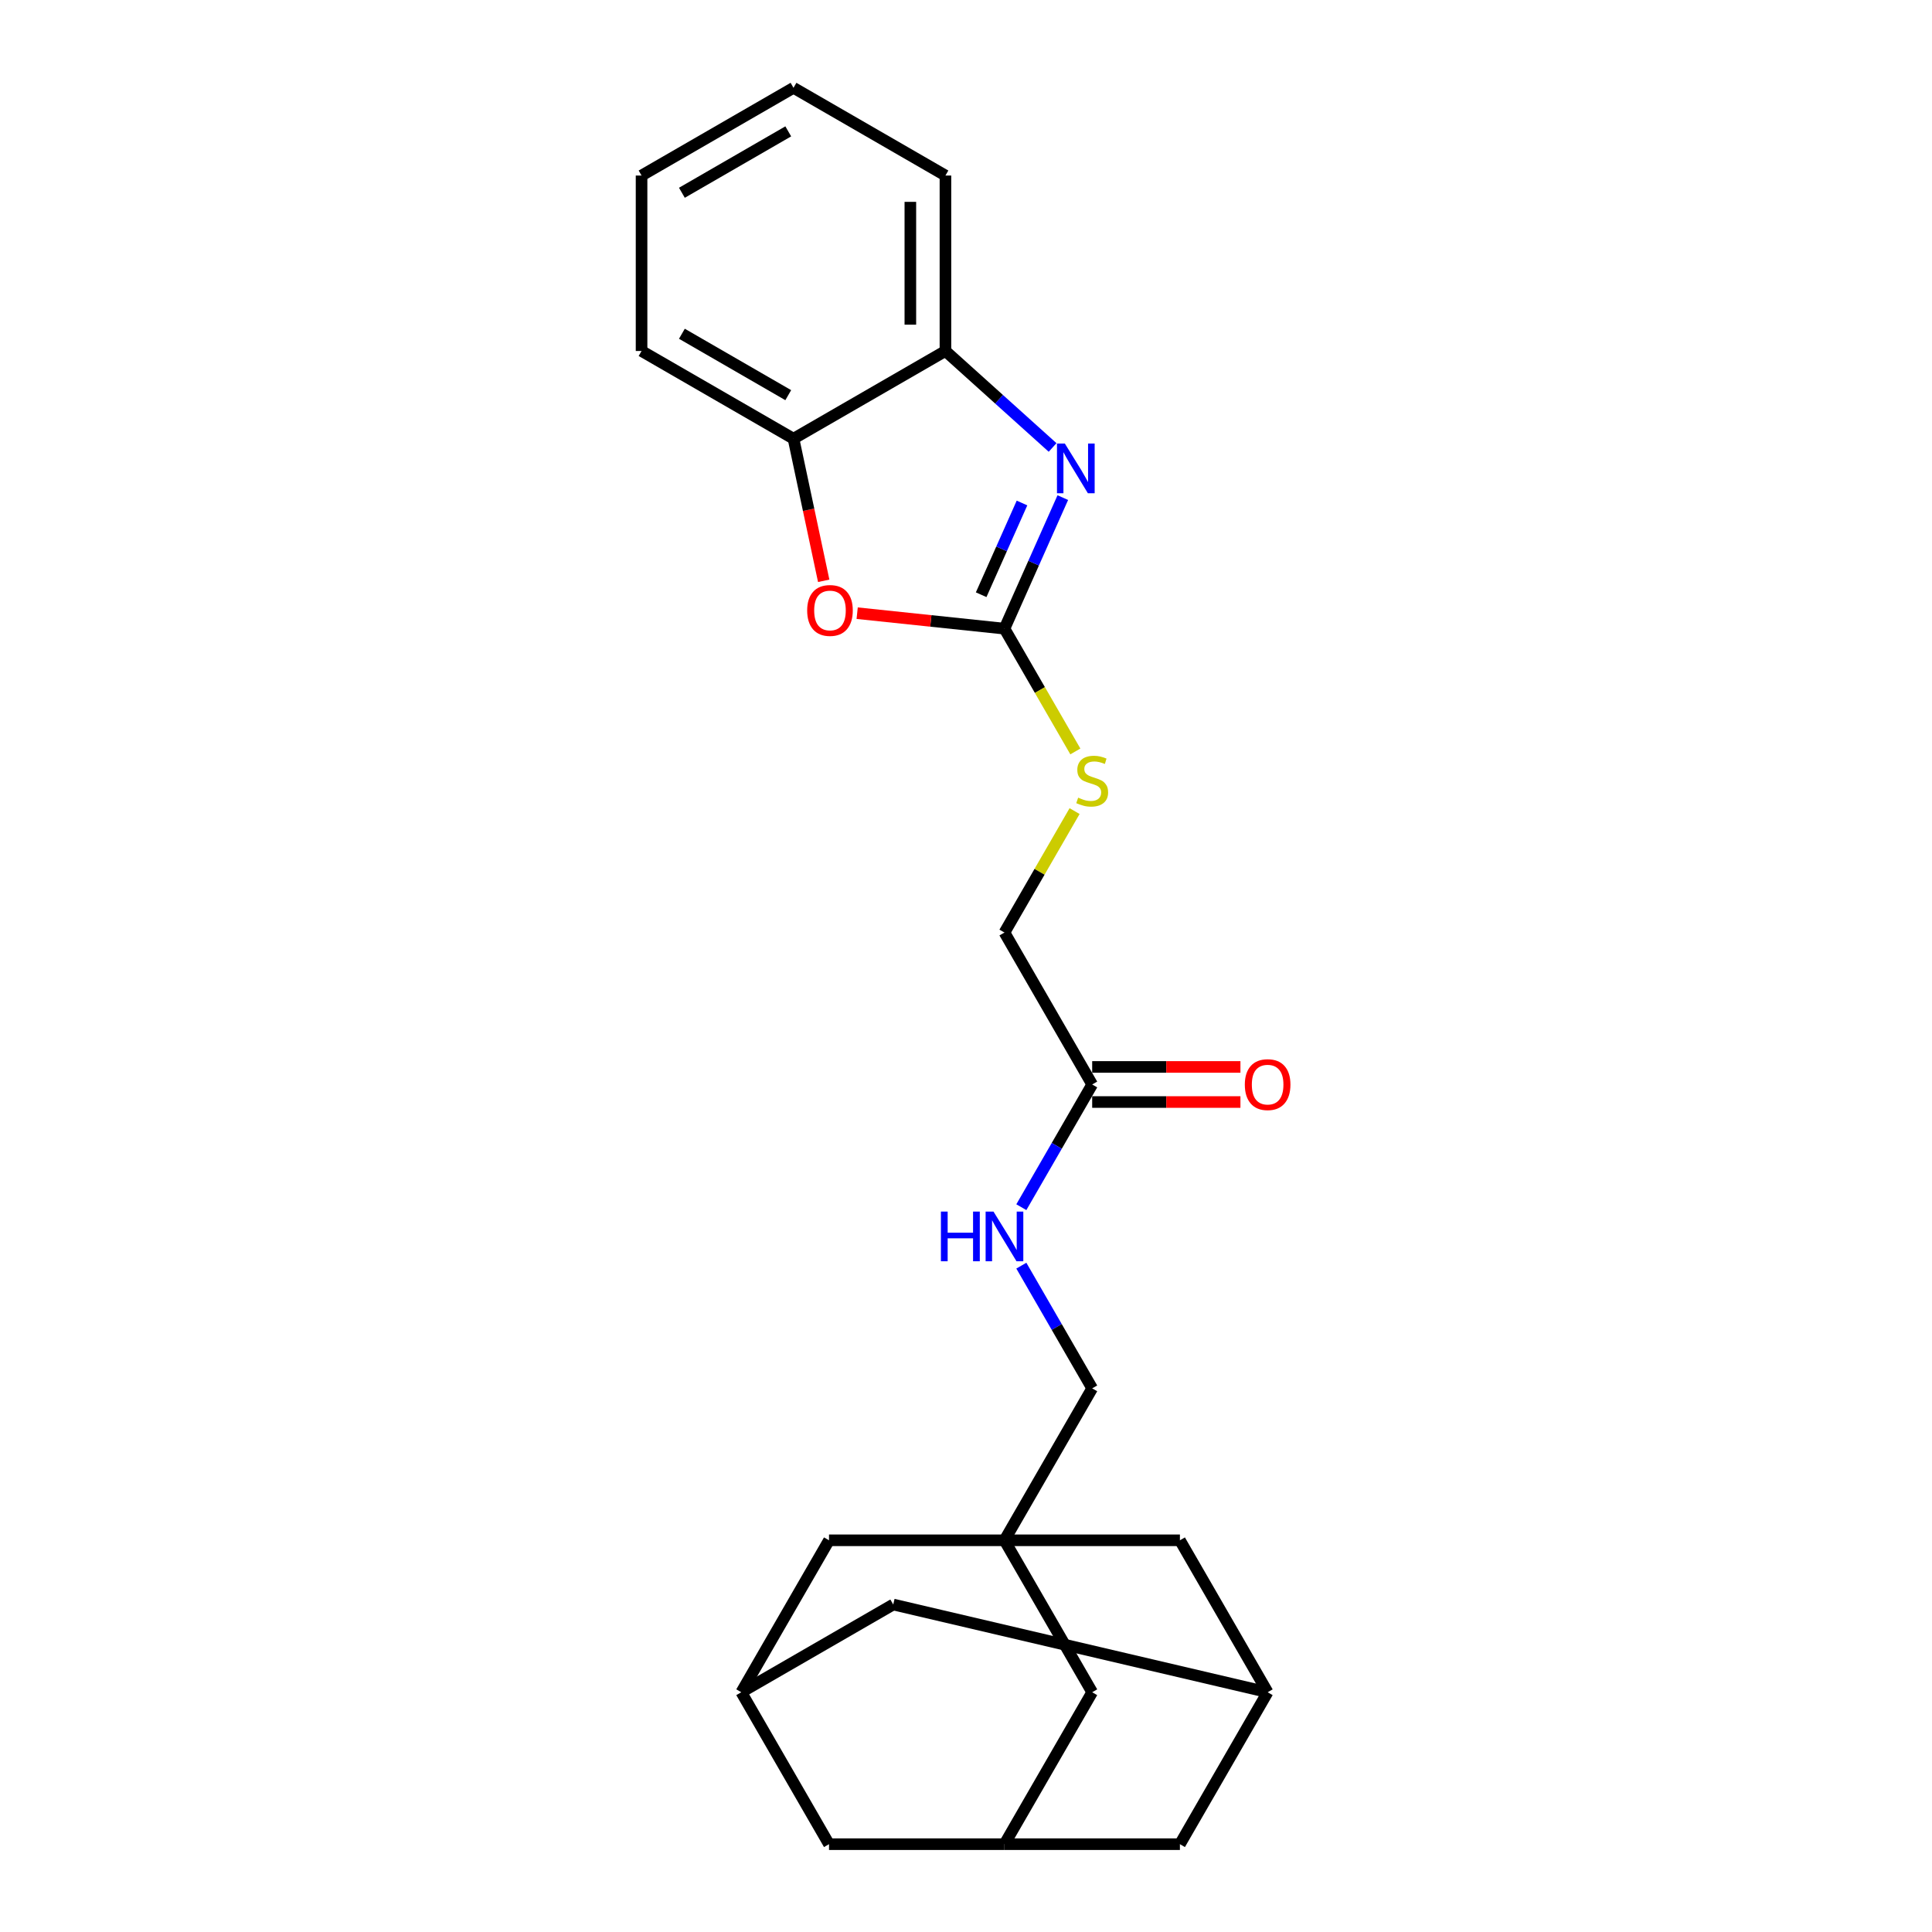 <?xml version='1.0' encoding='iso-8859-1'?>
<svg version='1.1' baseProfile='full'
              xmlns='http://www.w3.org/2000/svg'
                      xmlns:rdkit='http://www.rdkit.org/xml'
                      xmlns:xlink='http://www.w3.org/1999/xlink'
                  xml:space='preserve'
width='1000px' height='1000px' viewBox='0 0 1000 1000'>
<!-- END OF HEADER -->
<rect style='opacity:1.0;fill:#FFFFFF;stroke:none' width='1000' height='1000' x='0' y='0'> </rect>
<path class='bond-0' d='M 519.908,325.393 L 535.008,291.478' style='fill:none;fill-rule:evenodd;stroke:#000000;stroke-width:6px;stroke-linecap:butt;stroke-linejoin:miter;stroke-opacity:1' />
<path class='bond-0' d='M 535.008,291.478 L 550.108,257.563' style='fill:none;fill-rule:evenodd;stroke:#0000FF;stroke-width:6px;stroke-linecap:butt;stroke-linejoin:miter;stroke-opacity:1' />
<path class='bond-0' d='M 507.846,307.832 L 518.416,284.091' style='fill:none;fill-rule:evenodd;stroke:#000000;stroke-width:6px;stroke-linecap:butt;stroke-linejoin:miter;stroke-opacity:1' />
<path class='bond-0' d='M 518.416,284.091 L 528.986,260.35' style='fill:none;fill-rule:evenodd;stroke:#0000FF;stroke-width:6px;stroke-linecap:butt;stroke-linejoin:miter;stroke-opacity:1' />
<path class='bond-1' d='M 519.908,325.393 L 481.79,321.387' style='fill:none;fill-rule:evenodd;stroke:#000000;stroke-width:6px;stroke-linecap:butt;stroke-linejoin:miter;stroke-opacity:1' />
<path class='bond-1' d='M 481.79,321.387 L 443.671,317.38' style='fill:none;fill-rule:evenodd;stroke:#FF0000;stroke-width:6px;stroke-linecap:butt;stroke-linejoin:miter;stroke-opacity:1' />
<path class='bond-6' d='M 519.908,325.393 L 538.254,357.169' style='fill:none;fill-rule:evenodd;stroke:#000000;stroke-width:6px;stroke-linecap:butt;stroke-linejoin:miter;stroke-opacity:1' />
<path class='bond-6' d='M 538.254,357.169 L 556.6,388.945' style='fill:none;fill-rule:evenodd;stroke:#CCCC00;stroke-width:6px;stroke-linecap:butt;stroke-linejoin:miter;stroke-opacity:1' />
<path class='bond-3' d='M 544.821,231.608 L 517.09,206.639' style='fill:none;fill-rule:evenodd;stroke:#0000FF;stroke-width:6px;stroke-linecap:butt;stroke-linejoin:miter;stroke-opacity:1' />
<path class='bond-3' d='M 517.09,206.639 L 489.359,181.67' style='fill:none;fill-rule:evenodd;stroke:#000000;stroke-width:6px;stroke-linecap:butt;stroke-linejoin:miter;stroke-opacity:1' />
<path class='bond-4' d='M 426.349,300.627 L 418.532,263.851' style='fill:none;fill-rule:evenodd;stroke:#FF0000;stroke-width:6px;stroke-linecap:butt;stroke-linejoin:miter;stroke-opacity:1' />
<path class='bond-4' d='M 418.532,263.851 L 410.715,227.075' style='fill:none;fill-rule:evenodd;stroke:#000000;stroke-width:6px;stroke-linecap:butt;stroke-linejoin:miter;stroke-opacity:1' />
<path class='bond-2' d='M 519.908,797.257 L 565.313,718.613' style='fill:none;fill-rule:evenodd;stroke:#000000;stroke-width:6px;stroke-linecap:butt;stroke-linejoin:miter;stroke-opacity:1' />
<path class='bond-11' d='M 519.908,797.257 L 565.313,875.901' style='fill:none;fill-rule:evenodd;stroke:#000000;stroke-width:6px;stroke-linecap:butt;stroke-linejoin:miter;stroke-opacity:1' />
<path class='bond-12' d='M 519.908,797.257 L 429.098,797.257' style='fill:none;fill-rule:evenodd;stroke:#000000;stroke-width:6px;stroke-linecap:butt;stroke-linejoin:miter;stroke-opacity:1' />
<path class='bond-13' d='M 519.908,797.257 L 610.719,797.257' style='fill:none;fill-rule:evenodd;stroke:#000000;stroke-width:6px;stroke-linecap:butt;stroke-linejoin:miter;stroke-opacity:1' />
<path class='bond-20' d='M 489.359,181.67 L 489.359,90.86' style='fill:none;fill-rule:evenodd;stroke:#000000;stroke-width:6px;stroke-linecap:butt;stroke-linejoin:miter;stroke-opacity:1' />
<path class='bond-20' d='M 471.197,168.048 L 471.197,104.481' style='fill:none;fill-rule:evenodd;stroke:#000000;stroke-width:6px;stroke-linecap:butt;stroke-linejoin:miter;stroke-opacity:1' />
<path class='bond-24' d='M 489.359,181.67 L 410.715,227.075' style='fill:none;fill-rule:evenodd;stroke:#000000;stroke-width:6px;stroke-linecap:butt;stroke-linejoin:miter;stroke-opacity:1' />
<path class='bond-21' d='M 410.715,227.075 L 332.071,181.67' style='fill:none;fill-rule:evenodd;stroke:#000000;stroke-width:6px;stroke-linecap:butt;stroke-linejoin:miter;stroke-opacity:1' />
<path class='bond-21' d='M 407.999,204.536 L 352.949,172.752' style='fill:none;fill-rule:evenodd;stroke:#000000;stroke-width:6px;stroke-linecap:butt;stroke-linejoin:miter;stroke-opacity:1' />
<path class='bond-5' d='M 565.313,561.325 L 519.908,482.681' style='fill:none;fill-rule:evenodd;stroke:#000000;stroke-width:6px;stroke-linecap:butt;stroke-linejoin:miter;stroke-opacity:1' />
<path class='bond-10' d='M 565.313,561.325 L 546.978,593.083' style='fill:none;fill-rule:evenodd;stroke:#000000;stroke-width:6px;stroke-linecap:butt;stroke-linejoin:miter;stroke-opacity:1' />
<path class='bond-10' d='M 546.978,593.083 L 528.643,624.84' style='fill:none;fill-rule:evenodd;stroke:#0000FF;stroke-width:6px;stroke-linecap:butt;stroke-linejoin:miter;stroke-opacity:1' />
<path class='bond-15' d='M 565.313,570.406 L 603.681,570.406' style='fill:none;fill-rule:evenodd;stroke:#000000;stroke-width:6px;stroke-linecap:butt;stroke-linejoin:miter;stroke-opacity:1' />
<path class='bond-15' d='M 603.681,570.406 L 642.048,570.406' style='fill:none;fill-rule:evenodd;stroke:#FF0000;stroke-width:6px;stroke-linecap:butt;stroke-linejoin:miter;stroke-opacity:1' />
<path class='bond-15' d='M 565.313,552.244 L 603.681,552.244' style='fill:none;fill-rule:evenodd;stroke:#000000;stroke-width:6px;stroke-linecap:butt;stroke-linejoin:miter;stroke-opacity:1' />
<path class='bond-15' d='M 603.681,552.244 L 642.048,552.244' style='fill:none;fill-rule:evenodd;stroke:#FF0000;stroke-width:6px;stroke-linecap:butt;stroke-linejoin:miter;stroke-opacity:1' />
<path class='bond-19' d='M 556.201,419.82 L 538.055,451.251' style='fill:none;fill-rule:evenodd;stroke:#CCCC00;stroke-width:6px;stroke-linecap:butt;stroke-linejoin:miter;stroke-opacity:1' />
<path class='bond-19' d='M 538.055,451.251 L 519.908,482.681' style='fill:none;fill-rule:evenodd;stroke:#000000;stroke-width:6px;stroke-linecap:butt;stroke-linejoin:miter;stroke-opacity:1' />
<path class='bond-7' d='M 383.693,875.901 L 429.098,797.257' style='fill:none;fill-rule:evenodd;stroke:#000000;stroke-width:6px;stroke-linecap:butt;stroke-linejoin:miter;stroke-opacity:1' />
<path class='bond-16' d='M 383.693,875.901 L 429.098,954.545' style='fill:none;fill-rule:evenodd;stroke:#000000;stroke-width:6px;stroke-linecap:butt;stroke-linejoin:miter;stroke-opacity:1' />
<path class='bond-27' d='M 383.693,875.901 L 462.337,830.496' style='fill:none;fill-rule:evenodd;stroke:#000000;stroke-width:6px;stroke-linecap:butt;stroke-linejoin:miter;stroke-opacity:1' />
<path class='bond-8' d='M 519.908,954.545 L 565.313,875.901' style='fill:none;fill-rule:evenodd;stroke:#000000;stroke-width:6px;stroke-linecap:butt;stroke-linejoin:miter;stroke-opacity:1' />
<path class='bond-26' d='M 519.908,954.545 L 610.719,954.545' style='fill:none;fill-rule:evenodd;stroke:#000000;stroke-width:6px;stroke-linecap:butt;stroke-linejoin:miter;stroke-opacity:1' />
<path class='bond-28' d='M 519.908,954.545 L 429.098,954.545' style='fill:none;fill-rule:evenodd;stroke:#000000;stroke-width:6px;stroke-linecap:butt;stroke-linejoin:miter;stroke-opacity:1' />
<path class='bond-9' d='M 656.124,875.901 L 610.719,797.257' style='fill:none;fill-rule:evenodd;stroke:#000000;stroke-width:6px;stroke-linecap:butt;stroke-linejoin:miter;stroke-opacity:1' />
<path class='bond-17' d='M 656.124,875.901 L 462.337,830.496' style='fill:none;fill-rule:evenodd;stroke:#000000;stroke-width:6px;stroke-linecap:butt;stroke-linejoin:miter;stroke-opacity:1' />
<path class='bond-18' d='M 656.124,875.901 L 610.719,954.545' style='fill:none;fill-rule:evenodd;stroke:#000000;stroke-width:6px;stroke-linecap:butt;stroke-linejoin:miter;stroke-opacity:1' />
<path class='bond-14' d='M 528.643,655.098 L 546.978,686.856' style='fill:none;fill-rule:evenodd;stroke:#0000FF;stroke-width:6px;stroke-linecap:butt;stroke-linejoin:miter;stroke-opacity:1' />
<path class='bond-14' d='M 546.978,686.856 L 565.313,718.613' style='fill:none;fill-rule:evenodd;stroke:#000000;stroke-width:6px;stroke-linecap:butt;stroke-linejoin:miter;stroke-opacity:1' />
<path class='bond-22' d='M 489.359,90.86 L 410.715,45.455' style='fill:none;fill-rule:evenodd;stroke:#000000;stroke-width:6px;stroke-linecap:butt;stroke-linejoin:miter;stroke-opacity:1' />
<path class='bond-23' d='M 332.071,181.67 L 332.071,90.86' style='fill:none;fill-rule:evenodd;stroke:#000000;stroke-width:6px;stroke-linecap:butt;stroke-linejoin:miter;stroke-opacity:1' />
<path class='bond-25' d='M 410.715,45.455 L 332.071,90.86' style='fill:none;fill-rule:evenodd;stroke:#000000;stroke-width:6px;stroke-linecap:butt;stroke-linejoin:miter;stroke-opacity:1' />
<path class='bond-25' d='M 407.999,67.994 L 352.949,99.778' style='fill:none;fill-rule:evenodd;stroke:#000000;stroke-width:6px;stroke-linecap:butt;stroke-linejoin:miter;stroke-opacity:1' />
<path  class='atom-1' d='M 551.159 229.575
L 559.587 243.197
Q 560.422 244.541, 561.766 246.974
Q 563.11 249.408, 563.183 249.553
L 563.183 229.575
L 566.597 229.575
L 566.597 255.293
L 563.074 255.293
L 554.029 240.4
Q 552.976 238.656, 551.85 236.658
Q 550.76 234.661, 550.433 234.043
L 550.433 255.293
L 547.091 255.293
L 547.091 229.575
L 551.159 229.575
' fill='#0000FF'/>
<path  class='atom-2' d='M 417.79 315.974
Q 417.79 309.799, 420.841 306.348
Q 423.893 302.897, 429.595 302.897
Q 435.298 302.897, 438.35 306.348
Q 441.401 309.799, 441.401 315.974
Q 441.401 322.221, 438.313 325.781
Q 435.226 329.305, 429.595 329.305
Q 423.929 329.305, 420.841 325.781
Q 417.79 322.258, 417.79 315.974
M 429.595 326.399
Q 433.518 326.399, 435.625 323.783
Q 437.768 321.132, 437.768 315.974
Q 437.768 310.925, 435.625 308.382
Q 433.518 305.803, 429.595 305.803
Q 425.672 305.803, 423.529 308.346
Q 421.423 310.888, 421.423 315.974
Q 421.423 321.168, 423.529 323.783
Q 425.672 326.399, 429.595 326.399
' fill='#FF0000'/>
<path  class='atom-7' d='M 558.049 412.864
Q 558.339 412.973, 559.538 413.482
Q 560.737 413.99, 562.044 414.317
Q 563.388 414.608, 564.696 414.608
Q 567.13 414.608, 568.546 413.445
Q 569.963 412.247, 569.963 410.176
Q 569.963 408.759, 569.236 407.888
Q 568.546 407.016, 567.457 406.544
Q 566.367 406.071, 564.551 405.527
Q 562.262 404.836, 560.882 404.183
Q 559.538 403.529, 558.557 402.148
Q 557.613 400.768, 557.613 398.443
Q 557.613 395.211, 559.792 393.213
Q 562.008 391.215, 566.367 391.215
Q 569.345 391.215, 572.724 392.632
L 571.888 395.428
Q 568.801 394.157, 566.476 394.157
Q 563.969 394.157, 562.589 395.211
Q 561.209 396.228, 561.245 398.007
Q 561.245 399.388, 561.935 400.223
Q 562.662 401.059, 563.679 401.531
Q 564.732 402.003, 566.476 402.548
Q 568.801 403.274, 570.181 404.001
Q 571.561 404.727, 572.542 406.217
Q 573.559 407.67, 573.559 410.176
Q 573.559 413.736, 571.162 415.661
Q 568.801 417.55, 564.841 417.55
Q 562.553 417.55, 560.809 417.041
Q 559.102 416.569, 557.068 415.734
L 558.049 412.864
' fill='#CCCC00'/>
<path  class='atom-11' d='M 487.017 627.111
L 490.504 627.111
L 490.504 638.044
L 503.653 638.044
L 503.653 627.111
L 507.14 627.111
L 507.14 652.828
L 503.653 652.828
L 503.653 640.95
L 490.504 640.95
L 490.504 652.828
L 487.017 652.828
L 487.017 627.111
' fill='#0000FF'/>
<path  class='atom-11' d='M 514.224 627.111
L 522.651 640.732
Q 523.486 642.076, 524.83 644.51
Q 526.174 646.944, 526.247 647.089
L 526.247 627.111
L 529.661 627.111
L 529.661 652.828
L 526.138 652.828
L 517.093 637.935
Q 516.04 636.192, 514.914 634.194
Q 513.824 632.196, 513.497 631.578
L 513.497 652.828
L 510.155 652.828
L 510.155 627.111
L 514.224 627.111
' fill='#0000FF'/>
<path  class='atom-16' d='M 644.318 561.398
Q 644.318 555.223, 647.37 551.772
Q 650.421 548.321, 656.124 548.321
Q 661.827 548.321, 664.878 551.772
Q 667.929 555.223, 667.929 561.398
Q 667.929 567.646, 664.842 571.205
Q 661.754 574.729, 656.124 574.729
Q 650.457 574.729, 647.37 571.205
Q 644.318 567.682, 644.318 561.398
M 656.124 571.823
Q 660.047 571.823, 662.154 569.208
Q 664.297 566.556, 664.297 561.398
Q 664.297 556.349, 662.154 553.806
Q 660.047 551.227, 656.124 551.227
Q 652.201 551.227, 650.058 553.77
Q 647.951 556.313, 647.951 561.398
Q 647.951 566.592, 650.058 569.208
Q 652.201 571.823, 656.124 571.823
' fill='#FF0000'/>
</svg>
